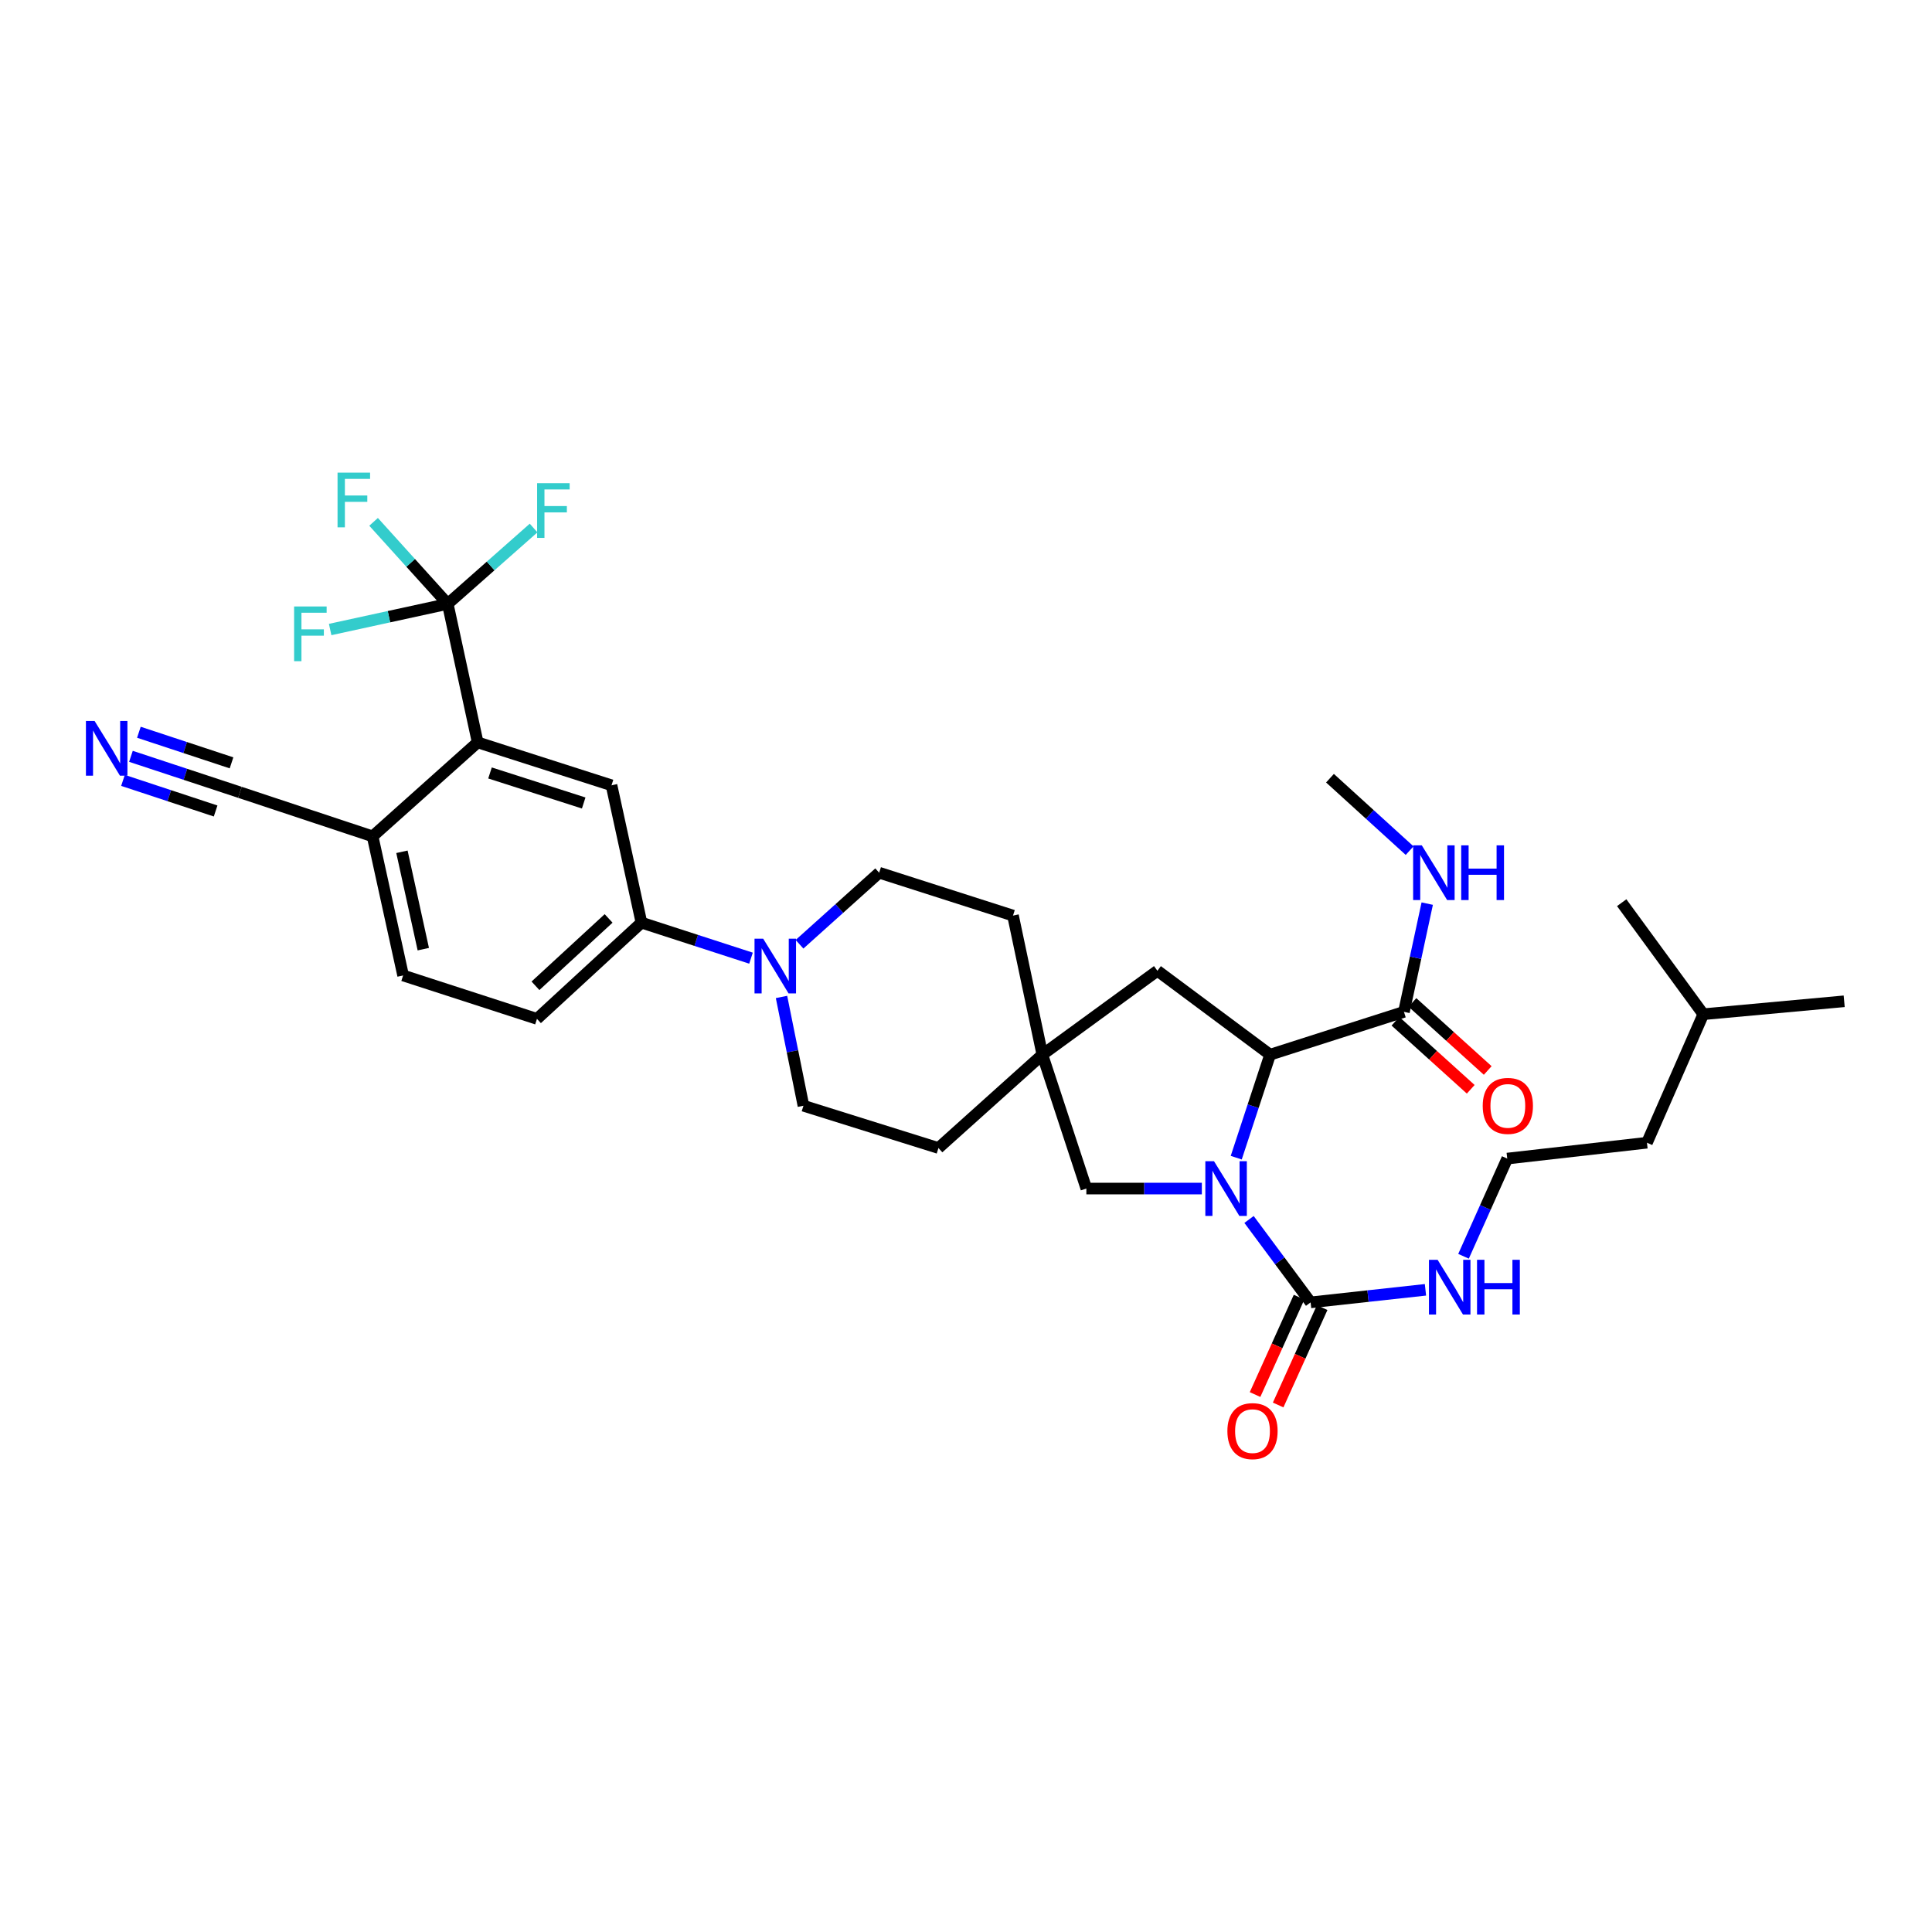 <?xml version='1.0' encoding='iso-8859-1'?>
<svg version='1.1' baseProfile='full'
              xmlns='http://www.w3.org/2000/svg'
                      xmlns:rdkit='http://www.rdkit.org/xml'
                      xmlns:xlink='http://www.w3.org/1999/xlink'
                  xml:space='preserve'
width='1000px' height='1000px' viewBox='0 0 1000 1000'>
<!-- END OF HEADER -->
<rect style='opacity:1.0;fill:#FFFFFF;stroke:none' width='1000' height='1000' x='0' y='0'> </rect>
<path class='bond-0' d='M 639.875,599.212 L 648.636,572.557' style='fill:none;fill-rule:evenodd;stroke:#0000FF;stroke-width:6px;stroke-linecap:butt;stroke-linejoin:miter;stroke-opacity:1' />
<path class='bond-0' d='M 648.636,572.557 L 657.398,545.901' style='fill:none;fill-rule:evenodd;stroke:#000000;stroke-width:6px;stroke-linecap:butt;stroke-linejoin:miter;stroke-opacity:1' />
<path class='bond-1' d='M 646.497,631.19 L 662.433,652.65' style='fill:none;fill-rule:evenodd;stroke:#0000FF;stroke-width:6px;stroke-linecap:butt;stroke-linejoin:miter;stroke-opacity:1' />
<path class='bond-1' d='M 662.433,652.65 L 678.368,674.11' style='fill:none;fill-rule:evenodd;stroke:#000000;stroke-width:6px;stroke-linecap:butt;stroke-linejoin:miter;stroke-opacity:1' />
<path class='bond-9' d='M 622.073,615.196 L 592.184,615.196' style='fill:none;fill-rule:evenodd;stroke:#0000FF;stroke-width:6px;stroke-linecap:butt;stroke-linejoin:miter;stroke-opacity:1' />
<path class='bond-9' d='M 592.184,615.196 L 562.295,615.196' style='fill:none;fill-rule:evenodd;stroke:#000000;stroke-width:6px;stroke-linecap:butt;stroke-linejoin:miter;stroke-opacity:1' />
<path class='bond-6' d='M 657.398,545.901 L 726.678,523.729' style='fill:none;fill-rule:evenodd;stroke:#000000;stroke-width:6px;stroke-linecap:butt;stroke-linejoin:miter;stroke-opacity:1' />
<path class='bond-13' d='M 657.398,545.901 L 599.074,502.468' style='fill:none;fill-rule:evenodd;stroke:#000000;stroke-width:6px;stroke-linecap:butt;stroke-linejoin:miter;stroke-opacity:1' />
<path class='bond-14' d='M 672.39,671.409 L 661.001,696.613' style='fill:none;fill-rule:evenodd;stroke:#000000;stroke-width:6px;stroke-linecap:butt;stroke-linejoin:miter;stroke-opacity:1' />
<path class='bond-14' d='M 661.001,696.613 L 649.612,721.817' style='fill:none;fill-rule:evenodd;stroke:#FF0000;stroke-width:6px;stroke-linecap:butt;stroke-linejoin:miter;stroke-opacity:1' />
<path class='bond-14' d='M 684.346,676.812 L 672.957,702.015' style='fill:none;fill-rule:evenodd;stroke:#000000;stroke-width:6px;stroke-linecap:butt;stroke-linejoin:miter;stroke-opacity:1' />
<path class='bond-14' d='M 672.957,702.015 L 661.568,727.219' style='fill:none;fill-rule:evenodd;stroke:#FF0000;stroke-width:6px;stroke-linecap:butt;stroke-linejoin:miter;stroke-opacity:1' />
<path class='bond-17' d='M 678.368,674.11 L 708.092,670.858' style='fill:none;fill-rule:evenodd;stroke:#000000;stroke-width:6px;stroke-linecap:butt;stroke-linejoin:miter;stroke-opacity:1' />
<path class='bond-17' d='M 708.092,670.858 L 737.815,667.605' style='fill:none;fill-rule:evenodd;stroke:#0000FF;stroke-width:6px;stroke-linecap:butt;stroke-linejoin:miter;stroke-opacity:1' />
<path class='bond-2' d='M 231.743,312.567 L 247.239,384.259' style='fill:none;fill-rule:evenodd;stroke:#000000;stroke-width:6px;stroke-linecap:butt;stroke-linejoin:miter;stroke-opacity:1' />
<path class='bond-21' d='M 231.743,312.567 L 212.555,291.339' style='fill:none;fill-rule:evenodd;stroke:#000000;stroke-width:6px;stroke-linecap:butt;stroke-linejoin:miter;stroke-opacity:1' />
<path class='bond-21' d='M 212.555,291.339 L 193.367,270.111' style='fill:none;fill-rule:evenodd;stroke:#33CCCC;stroke-width:6px;stroke-linecap:butt;stroke-linejoin:miter;stroke-opacity:1' />
<path class='bond-22' d='M 231.743,312.567 L 201.315,319.202' style='fill:none;fill-rule:evenodd;stroke:#000000;stroke-width:6px;stroke-linecap:butt;stroke-linejoin:miter;stroke-opacity:1' />
<path class='bond-22' d='M 201.315,319.202 L 170.888,325.837' style='fill:none;fill-rule:evenodd;stroke:#33CCCC;stroke-width:6px;stroke-linecap:butt;stroke-linejoin:miter;stroke-opacity:1' />
<path class='bond-23' d='M 231.743,312.567 L 253.965,292.937' style='fill:none;fill-rule:evenodd;stroke:#000000;stroke-width:6px;stroke-linecap:butt;stroke-linejoin:miter;stroke-opacity:1' />
<path class='bond-23' d='M 253.965,292.937 L 276.186,273.307' style='fill:none;fill-rule:evenodd;stroke:#33CCCC;stroke-width:6px;stroke-linecap:butt;stroke-linejoin:miter;stroke-opacity:1' />
<path class='bond-3' d='M 247.239,384.259 L 316.518,406.468' style='fill:none;fill-rule:evenodd;stroke:#000000;stroke-width:6px;stroke-linecap:butt;stroke-linejoin:miter;stroke-opacity:1' />
<path class='bond-3' d='M 253.626,400.084 L 302.121,415.63' style='fill:none;fill-rule:evenodd;stroke:#000000;stroke-width:6px;stroke-linecap:butt;stroke-linejoin:miter;stroke-opacity:1' />
<path class='bond-35' d='M 247.239,384.259 L 192.858,432.897' style='fill:none;fill-rule:evenodd;stroke:#000000;stroke-width:6px;stroke-linecap:butt;stroke-linejoin:miter;stroke-opacity:1' />
<path class='bond-4' d='M 404.507,516.023 L 410.185,544.177' style='fill:none;fill-rule:evenodd;stroke:#0000FF;stroke-width:6px;stroke-linecap:butt;stroke-linejoin:miter;stroke-opacity:1' />
<path class='bond-4' d='M 410.185,544.177 L 415.864,572.33' style='fill:none;fill-rule:evenodd;stroke:#000000;stroke-width:6px;stroke-linecap:butt;stroke-linejoin:miter;stroke-opacity:1' />
<path class='bond-7' d='M 388.719,495.945 L 360.366,486.75' style='fill:none;fill-rule:evenodd;stroke:#0000FF;stroke-width:6px;stroke-linecap:butt;stroke-linejoin:miter;stroke-opacity:1' />
<path class='bond-7' d='M 360.366,486.75 L 332.014,477.555' style='fill:none;fill-rule:evenodd;stroke:#000000;stroke-width:6px;stroke-linecap:butt;stroke-linejoin:miter;stroke-opacity:1' />
<path class='bond-34' d='M 413.826,488.747 L 434.441,470.228' style='fill:none;fill-rule:evenodd;stroke:#0000FF;stroke-width:6px;stroke-linecap:butt;stroke-linejoin:miter;stroke-opacity:1' />
<path class='bond-34' d='M 434.441,470.228 L 455.055,451.709' style='fill:none;fill-rule:evenodd;stroke:#000000;stroke-width:6px;stroke-linecap:butt;stroke-linejoin:miter;stroke-opacity:1' />
<path class='bond-5' d='M 316.518,406.468 L 332.014,477.555' style='fill:none;fill-rule:evenodd;stroke:#000000;stroke-width:6px;stroke-linecap:butt;stroke-linejoin:miter;stroke-opacity:1' />
<path class='bond-18' d='M 722.279,528.596 L 741.761,546.203' style='fill:none;fill-rule:evenodd;stroke:#000000;stroke-width:6px;stroke-linecap:butt;stroke-linejoin:miter;stroke-opacity:1' />
<path class='bond-18' d='M 741.761,546.203 L 761.243,563.811' style='fill:none;fill-rule:evenodd;stroke:#FF0000;stroke-width:6px;stroke-linecap:butt;stroke-linejoin:miter;stroke-opacity:1' />
<path class='bond-18' d='M 731.076,518.862 L 750.558,536.47' style='fill:none;fill-rule:evenodd;stroke:#000000;stroke-width:6px;stroke-linecap:butt;stroke-linejoin:miter;stroke-opacity:1' />
<path class='bond-18' d='M 750.558,536.47 L 770.04,554.077' style='fill:none;fill-rule:evenodd;stroke:#FF0000;stroke-width:6px;stroke-linecap:butt;stroke-linejoin:miter;stroke-opacity:1' />
<path class='bond-24' d='M 726.678,523.729 L 732.704,495.72' style='fill:none;fill-rule:evenodd;stroke:#000000;stroke-width:6px;stroke-linecap:butt;stroke-linejoin:miter;stroke-opacity:1' />
<path class='bond-24' d='M 732.704,495.72 L 738.731,467.711' style='fill:none;fill-rule:evenodd;stroke:#0000FF;stroke-width:6px;stroke-linecap:butt;stroke-linejoin:miter;stroke-opacity:1' />
<path class='bond-19' d='M 332.014,477.555 L 277.932,527.366' style='fill:none;fill-rule:evenodd;stroke:#000000;stroke-width:6px;stroke-linecap:butt;stroke-linejoin:miter;stroke-opacity:1' />
<path class='bond-19' d='M 315.014,475.376 L 277.156,510.244' style='fill:none;fill-rule:evenodd;stroke:#000000;stroke-width:6px;stroke-linecap:butt;stroke-linejoin:miter;stroke-opacity:1' />
<path class='bond-8' d='M 539.517,545.901 L 562.295,615.196' style='fill:none;fill-rule:evenodd;stroke:#000000;stroke-width:6px;stroke-linecap:butt;stroke-linejoin:miter;stroke-opacity:1' />
<path class='bond-25' d='M 539.517,545.901 L 524.328,473.903' style='fill:none;fill-rule:evenodd;stroke:#000000;stroke-width:6px;stroke-linecap:butt;stroke-linejoin:miter;stroke-opacity:1' />
<path class='bond-26' d='M 539.517,545.901 L 485.741,594.211' style='fill:none;fill-rule:evenodd;stroke:#000000;stroke-width:6px;stroke-linecap:butt;stroke-linejoin:miter;stroke-opacity:1' />
<path class='bond-33' d='M 539.517,545.901 L 599.074,502.468' style='fill:none;fill-rule:evenodd;stroke:#000000;stroke-width:6px;stroke-linecap:butt;stroke-linejoin:miter;stroke-opacity:1' />
<path class='bond-10' d='M 67.773,391.474 L 95.978,400.79' style='fill:none;fill-rule:evenodd;stroke:#0000FF;stroke-width:6px;stroke-linecap:butt;stroke-linejoin:miter;stroke-opacity:1' />
<path class='bond-10' d='M 95.978,400.79 L 124.183,410.105' style='fill:none;fill-rule:evenodd;stroke:#000000;stroke-width:6px;stroke-linecap:butt;stroke-linejoin:miter;stroke-opacity:1' />
<path class='bond-10' d='M 63.658,403.932 L 87.633,411.85' style='fill:none;fill-rule:evenodd;stroke:#0000FF;stroke-width:6px;stroke-linecap:butt;stroke-linejoin:miter;stroke-opacity:1' />
<path class='bond-10' d='M 87.633,411.85 L 111.607,419.768' style='fill:none;fill-rule:evenodd;stroke:#000000;stroke-width:6px;stroke-linecap:butt;stroke-linejoin:miter;stroke-opacity:1' />
<path class='bond-10' d='M 71.887,379.017 L 95.862,386.935' style='fill:none;fill-rule:evenodd;stroke:#0000FF;stroke-width:6px;stroke-linecap:butt;stroke-linejoin:miter;stroke-opacity:1' />
<path class='bond-10' d='M 95.862,386.935 L 119.836,394.853' style='fill:none;fill-rule:evenodd;stroke:#000000;stroke-width:6px;stroke-linecap:butt;stroke-linejoin:miter;stroke-opacity:1' />
<path class='bond-11' d='M 124.183,410.105 L 192.858,432.897' style='fill:none;fill-rule:evenodd;stroke:#000000;stroke-width:6px;stroke-linecap:butt;stroke-linejoin:miter;stroke-opacity:1' />
<path class='bond-12' d='M 192.858,432.897 L 208.652,504.895' style='fill:none;fill-rule:evenodd;stroke:#000000;stroke-width:6px;stroke-linecap:butt;stroke-linejoin:miter;stroke-opacity:1' />
<path class='bond-12' d='M 208.042,440.885 L 219.098,491.284' style='fill:none;fill-rule:evenodd;stroke:#000000;stroke-width:6px;stroke-linecap:butt;stroke-linejoin:miter;stroke-opacity:1' />
<path class='bond-15' d='M 415.864,572.33 L 485.741,594.211' style='fill:none;fill-rule:evenodd;stroke:#000000;stroke-width:6px;stroke-linecap:butt;stroke-linejoin:miter;stroke-opacity:1' />
<path class='bond-16' d='M 455.055,451.709 L 524.328,473.903' style='fill:none;fill-rule:evenodd;stroke:#000000;stroke-width:6px;stroke-linecap:butt;stroke-linejoin:miter;stroke-opacity:1' />
<path class='bond-27' d='M 757.518,650.248 L 768.833,624.963' style='fill:none;fill-rule:evenodd;stroke:#0000FF;stroke-width:6px;stroke-linecap:butt;stroke-linejoin:miter;stroke-opacity:1' />
<path class='bond-27' d='M 768.833,624.963 L 780.148,599.678' style='fill:none;fill-rule:evenodd;stroke:#000000;stroke-width:6px;stroke-linecap:butt;stroke-linejoin:miter;stroke-opacity:1' />
<path class='bond-20' d='M 277.932,527.366 L 208.652,504.895' style='fill:none;fill-rule:evenodd;stroke:#000000;stroke-width:6px;stroke-linecap:butt;stroke-linejoin:miter;stroke-opacity:1' />
<path class='bond-28' d='M 729.616,440.287 L 709.007,421.541' style='fill:none;fill-rule:evenodd;stroke:#0000FF;stroke-width:6px;stroke-linecap:butt;stroke-linejoin:miter;stroke-opacity:1' />
<path class='bond-28' d='M 709.007,421.541 L 688.397,402.794' style='fill:none;fill-rule:evenodd;stroke:#000000;stroke-width:6px;stroke-linecap:butt;stroke-linejoin:miter;stroke-opacity:1' />
<path class='bond-29' d='M 780.148,599.678 L 852.459,591.471' style='fill:none;fill-rule:evenodd;stroke:#000000;stroke-width:6px;stroke-linecap:butt;stroke-linejoin:miter;stroke-opacity:1' />
<path class='bond-30' d='M 852.459,591.471 L 881.629,524.954' style='fill:none;fill-rule:evenodd;stroke:#000000;stroke-width:6px;stroke-linecap:butt;stroke-linejoin:miter;stroke-opacity:1' />
<path class='bond-31' d='M 881.629,524.954 L 954.545,518.263' style='fill:none;fill-rule:evenodd;stroke:#000000;stroke-width:6px;stroke-linecap:butt;stroke-linejoin:miter;stroke-opacity:1' />
<path class='bond-32' d='M 881.629,524.954 L 839.391,467.227' style='fill:none;fill-rule:evenodd;stroke:#000000;stroke-width:6px;stroke-linecap:butt;stroke-linejoin:miter;stroke-opacity:1' />
<path  class='atom-0' d='M 628.361 601.036
L 637.641 616.036
Q 638.561 617.516, 640.041 620.196
Q 641.521 622.876, 641.601 623.036
L 641.601 601.036
L 645.361 601.036
L 645.361 629.356
L 641.481 629.356
L 631.521 612.956
Q 630.361 611.036, 629.121 608.836
Q 627.921 606.636, 627.561 605.956
L 627.561 629.356
L 623.881 629.356
L 623.881 601.036
L 628.361 601.036
' fill='#0000FF'/>
<path  class='atom-5' d='M 395.019 485.859
L 404.299 500.859
Q 405.219 502.339, 406.699 505.019
Q 408.179 507.699, 408.259 507.859
L 408.259 485.859
L 412.019 485.859
L 412.019 514.179
L 408.139 514.179
L 398.179 497.779
Q 397.019 495.859, 395.779 493.659
Q 394.579 491.459, 394.219 490.779
L 394.219 514.179
L 390.539 514.179
L 390.539 485.859
L 395.019 485.859
' fill='#0000FF'/>
<path  class='atom-11' d='M 48.957 373.168
L 58.237 388.168
Q 59.157 389.648, 60.637 392.328
Q 62.117 395.008, 62.197 395.168
L 62.197 373.168
L 65.957 373.168
L 65.957 401.488
L 62.077 401.488
L 52.117 385.088
Q 50.957 383.168, 49.717 380.968
Q 48.517 378.768, 48.157 378.088
L 48.157 401.488
L 44.477 401.488
L 44.477 373.168
L 48.957 373.168
' fill='#0000FF'/>
<path  class='atom-15' d='M 635.294 740.744
Q 635.294 733.944, 638.654 730.144
Q 642.014 726.344, 648.294 726.344
Q 654.574 726.344, 657.934 730.144
Q 661.294 733.944, 661.294 740.744
Q 661.294 747.624, 657.894 751.544
Q 654.494 755.424, 648.294 755.424
Q 642.054 755.424, 638.654 751.544
Q 635.294 747.664, 635.294 740.744
M 648.294 752.224
Q 652.614 752.224, 654.934 749.344
Q 657.294 746.424, 657.294 740.744
Q 657.294 735.184, 654.934 732.384
Q 652.614 729.544, 648.294 729.544
Q 643.974 729.544, 641.614 732.344
Q 639.294 735.144, 639.294 740.744
Q 639.294 746.464, 641.614 749.344
Q 643.974 752.224, 648.294 752.224
' fill='#FF0000'/>
<path  class='atom-18' d='M 744.106 652.071
L 753.386 667.071
Q 754.306 668.551, 755.786 671.231
Q 757.266 673.911, 757.346 674.071
L 757.346 652.071
L 761.106 652.071
L 761.106 680.391
L 757.226 680.391
L 747.266 663.991
Q 746.106 662.071, 744.866 659.871
Q 743.666 657.671, 743.306 656.991
L 743.306 680.391
L 739.626 680.391
L 739.626 652.071
L 744.106 652.071
' fill='#0000FF'/>
<path  class='atom-18' d='M 764.506 652.071
L 768.346 652.071
L 768.346 664.111
L 782.826 664.111
L 782.826 652.071
L 786.666 652.071
L 786.666 680.391
L 782.826 680.391
L 782.826 667.311
L 768.346 667.311
L 768.346 680.391
L 764.506 680.391
L 764.506 652.071
' fill='#0000FF'/>
<path  class='atom-19' d='M 767.454 572.41
Q 767.454 565.61, 770.814 561.81
Q 774.174 558.01, 780.454 558.01
Q 786.734 558.01, 790.094 561.81
Q 793.454 565.61, 793.454 572.41
Q 793.454 579.29, 790.054 583.21
Q 786.654 587.09, 780.454 587.09
Q 774.214 587.09, 770.814 583.21
Q 767.454 579.33, 767.454 572.41
M 780.454 583.89
Q 784.774 583.89, 787.094 581.01
Q 789.454 578.09, 789.454 572.41
Q 789.454 566.85, 787.094 564.05
Q 784.774 561.21, 780.454 561.21
Q 776.134 561.21, 773.774 564.01
Q 771.454 566.81, 771.454 572.41
Q 771.454 578.13, 773.774 581.01
Q 776.134 583.89, 780.454 583.89
' fill='#FF0000'/>
<path  class='atom-22' d='M 174.714 244.631
L 191.554 244.631
L 191.554 247.871
L 178.514 247.871
L 178.514 256.471
L 190.114 256.471
L 190.114 259.751
L 178.514 259.751
L 178.514 272.951
L 174.714 272.951
L 174.714 244.631
' fill='#33CCCC'/>
<path  class='atom-23' d='M 152.229 313.91
L 169.069 313.91
L 169.069 317.15
L 156.029 317.15
L 156.029 325.75
L 167.629 325.75
L 167.629 329.03
L 156.029 329.03
L 156.029 342.23
L 152.229 342.23
L 152.229 313.91
' fill='#33CCCC'/>
<path  class='atom-24' d='M 278.01 250.097
L 294.85 250.097
L 294.85 253.337
L 281.81 253.337
L 281.81 261.937
L 293.41 261.937
L 293.41 265.217
L 281.81 265.217
L 281.81 278.417
L 278.01 278.417
L 278.01 250.097
' fill='#33CCCC'/>
<path  class='atom-25' d='M 735.913 437.549
L 745.193 452.549
Q 746.113 454.029, 747.593 456.709
Q 749.073 459.389, 749.153 459.549
L 749.153 437.549
L 752.913 437.549
L 752.913 465.869
L 749.033 465.869
L 739.073 449.469
Q 737.913 447.549, 736.673 445.349
Q 735.473 443.149, 735.113 442.469
L 735.113 465.869
L 731.433 465.869
L 731.433 437.549
L 735.913 437.549
' fill='#0000FF'/>
<path  class='atom-25' d='M 756.313 437.549
L 760.153 437.549
L 760.153 449.589
L 774.633 449.589
L 774.633 437.549
L 778.473 437.549
L 778.473 465.869
L 774.633 465.869
L 774.633 452.789
L 760.153 452.789
L 760.153 465.869
L 756.313 465.869
L 756.313 437.549
' fill='#0000FF'/>
</svg>
